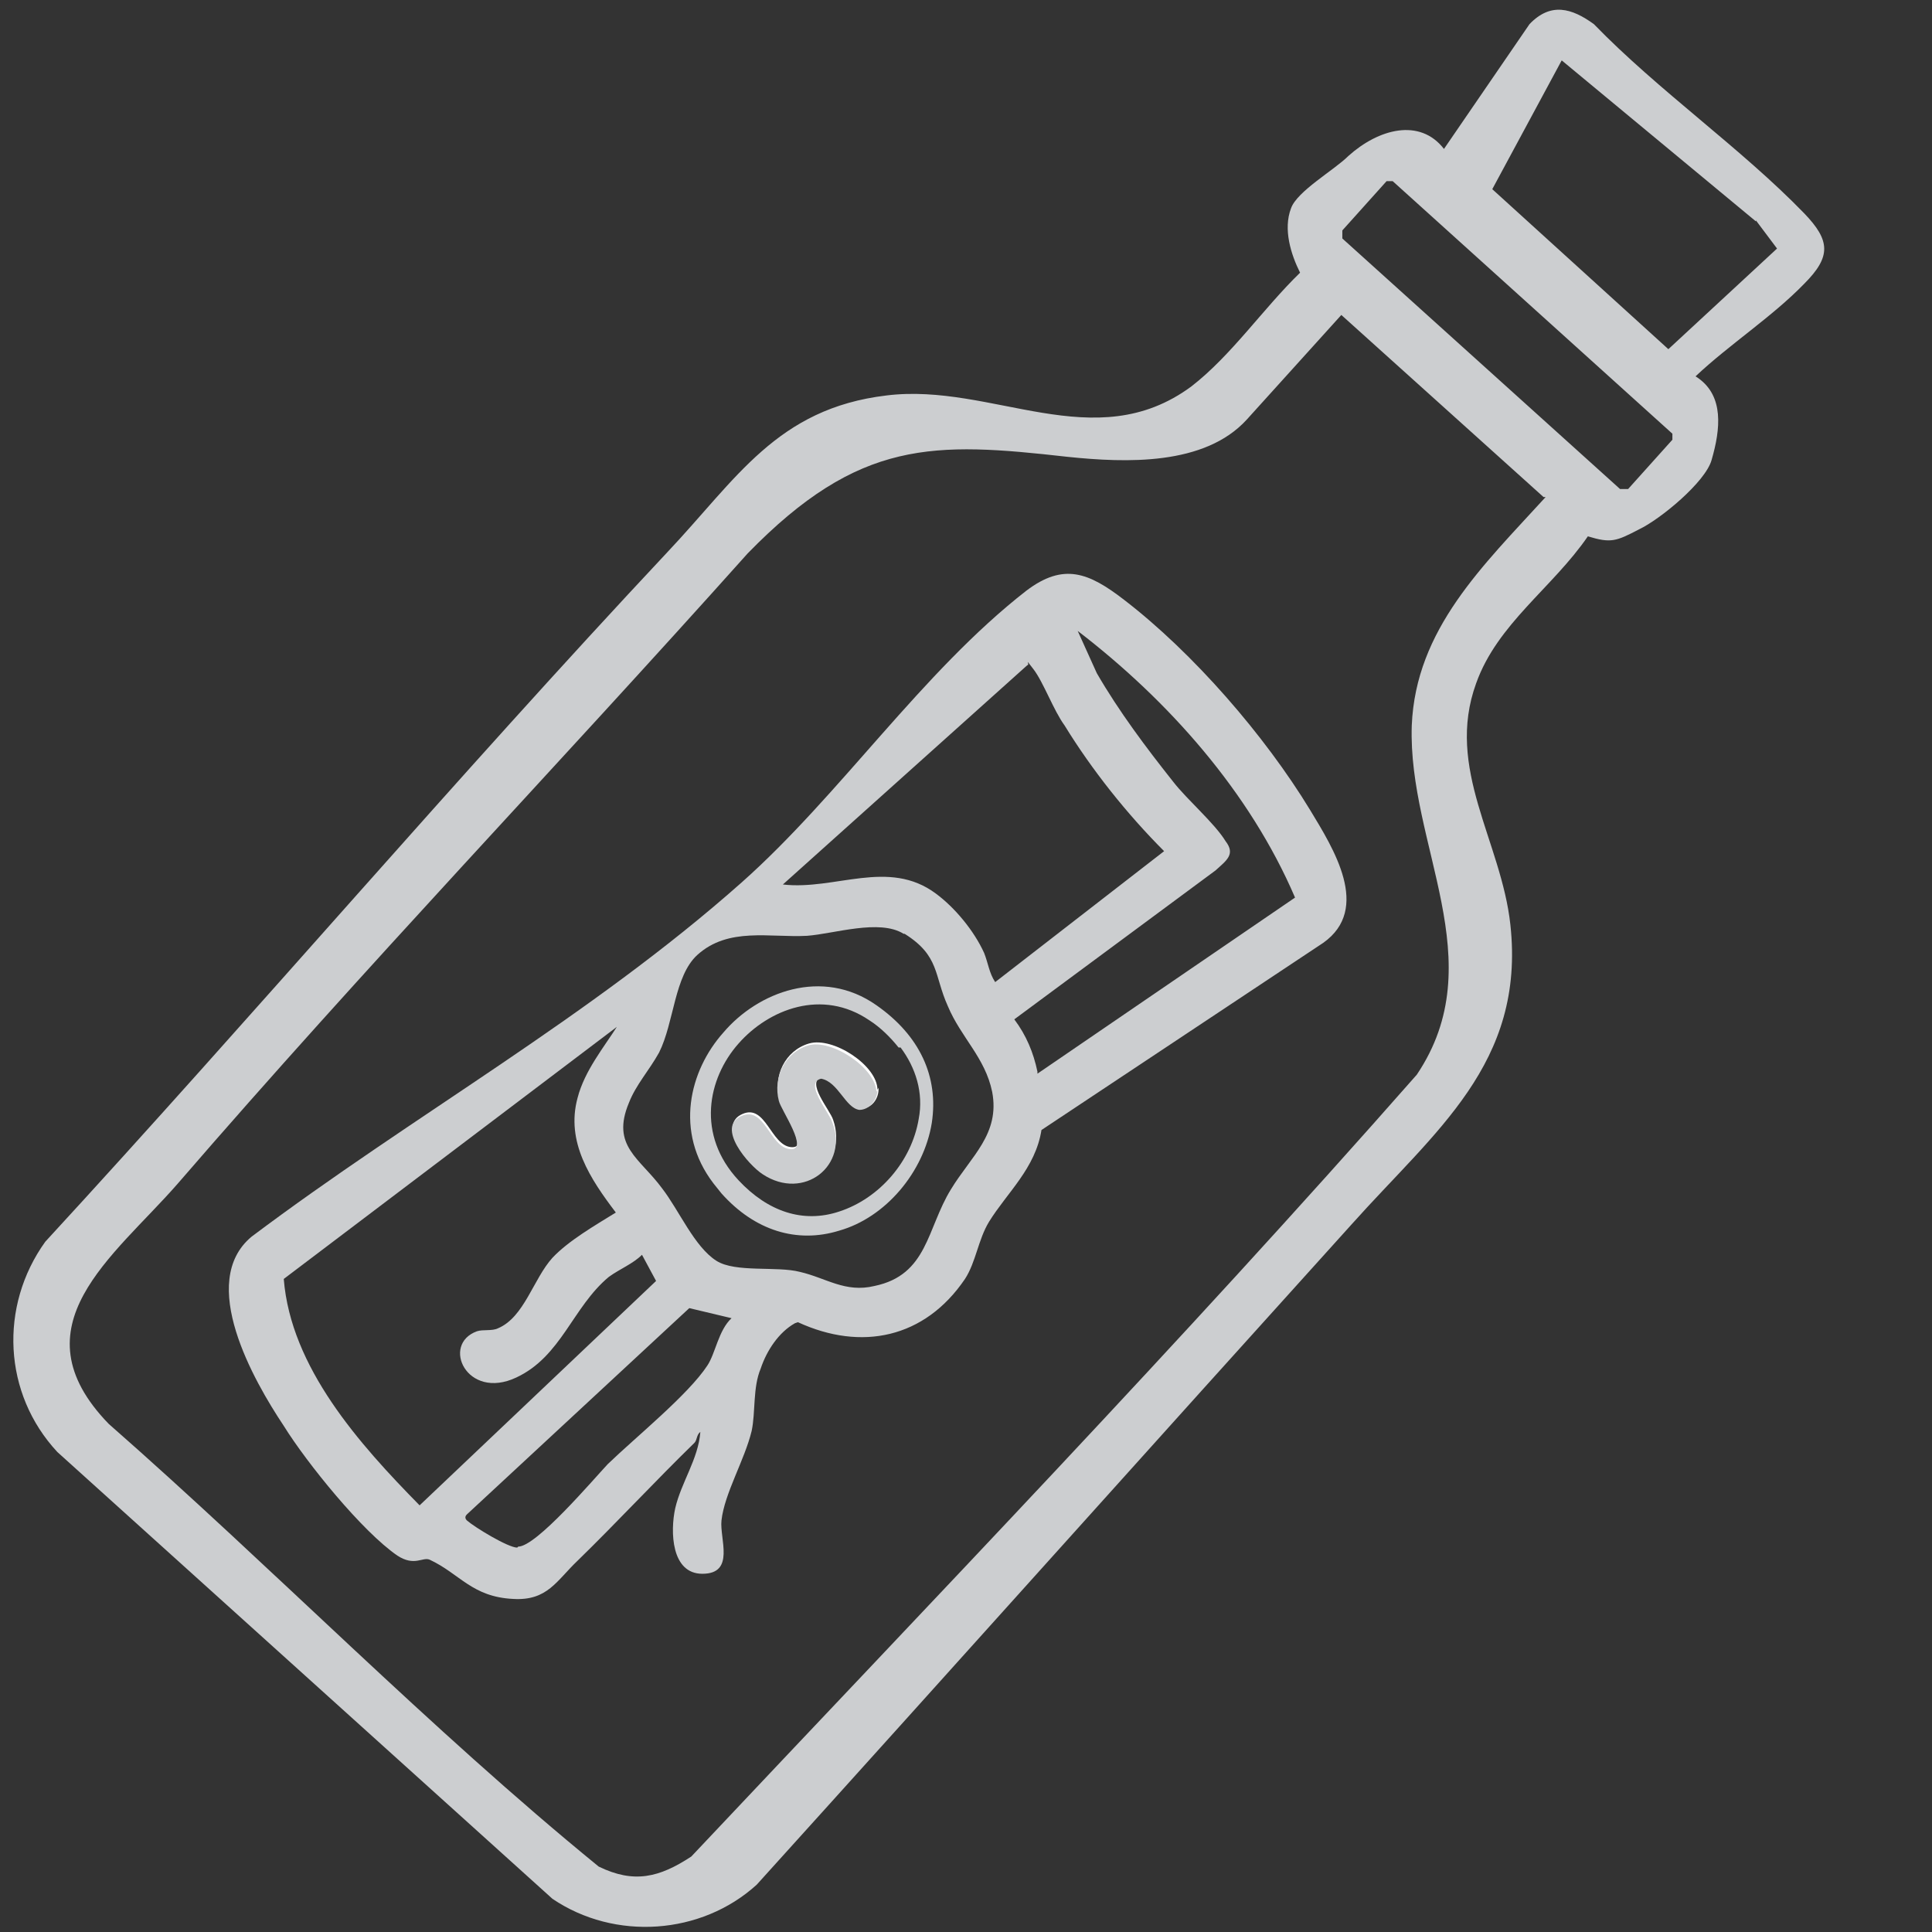<?xml version="1.0" encoding="UTF-8"?>
<svg id="Ebene_1" xmlns="http://www.w3.org/2000/svg" version="1.1" viewBox="0 0 192 192">
  <rect x="0" y="0" width="192" height="192" fill="#333333" stroke="none"/>
  <!-- Generator: Adobe Illustrator 30.0.0, SVG Export Plug-In . SVG Version: 2.1.1 Build 123)  -->
  <path d="M168.8,37.6c2.5,1.8,2.2,5,1.3,8.1-.6,2.2-5.1,5.9-7.2,6.9-2.3,1.2-2.8,1.4-5.1.7-3.5,5.1-9,8.7-11.1,14.6-3.1,8.5,2.5,15.7,3.4,24,1.5,13.8-7.5,20.5-15.8,29.8-19.7,21.8-39.3,43.7-59.1,65.6-5.5,5-14.1,5.6-20.3,1.4L5.7,144.3c-5.4-5.8-5.8-14.5-1.2-20.9,20.9-22.7,40.8-46.1,61.8-68.5,6.9-7.3,10.9-14.3,21.8-15.6,10.5-1.3,20.7,6.2,30.3-.9,4-3.1,7.1-7.7,10.8-11.3-.9-1.8-1.7-4.3-.9-6.4.6-1.7,4.3-3.8,5.7-5.2,3-2.7,7.1-3.8,9.5-.7l8.5-12.4c2.1-2.2,4.2-1.6,6.4,0,6.4,6.6,14.6,12.3,20.9,18.8,2.6,2.7,2.7,4.3,0,7-3.2,3.3-7.4,6-10.8,9.2M174.5,22l-19.3-16-6.9,12.8,17.5,15.9,10.8-10s-2.1-2.8-2.1-2.8ZM138.4,18h-.6s-4.4,4.9-4.4,4.9c0,0,0,.6,0,.8l27.6,24.9s.7,0,.8,0l4.4-4.9v-.6s-27.8-25.1-27.8-25.1h0ZM153.4,49.4l-20.1-18.1-9.4,10.4c-4.2,4.6-12,4.3-17.8,3.7-13.3-1.5-20.7-1.8-31.8,9.6-19.5,21.8-37.6,40.6-56.7,62.7-6.3,7.2-16.2,14.1-6.8,23.8,16.3,14.3,31.9,30.3,48.7,44,3.5,1.7,6,1.1,9.2-1,24.3-25.8,48.6-51,72.1-77.7,7.6-11.3-.9-22.8-.5-34.7.4-9.6,7.1-15.9,13.3-22.7" fill="#ccced0"/>
  <path d="M79,131.5c-1.6.9-2.8,2.7-3.4,4.5-.8,1.9-.5,4.3-.9,6.2-.7,2.9-2.7,6.2-3,8.9-.2,1.8,1.4,5.3-1.9,5.3-3.1,0-3.2-4.2-2.7-6.5.6-2.6,2.3-4.9,2.5-7.6-.4.3-.3.8-.6,1.1-3.9,3.8-7.7,7.9-11.6,11.7-2.1,2-3,4-6.4,3.8-4.1-.2-5.3-2.5-8.3-3.9-.7-.3-1.5.7-3.2-.4-3.5-2.4-9-9.2-11.3-12.9-3-4.5-8.6-14.3-3.2-18.8,16.1-12.1,33.6-21.8,48.7-35.2,9.8-8.7,17.9-20.9,28.3-29,3.7-2.8,6.2-1.8,9.7.9,6.9,5.3,14,13.5,18.5,20.9,2.3,3.8,6.1,9.8,1.3,13.2l-28,18.6c-.6,3.8-3.4,6.2-5.2,9.1-1.1,1.8-1.3,4-2.4,5.7-4,5.9-10.3,7.2-16.6,4.3M103.1,106.7l25.6-17.5c-4.5-10.5-12.6-19.6-21.6-26.5l1.9,4.2c2.2,3.8,4.9,7.4,7.6,10.8,1.4,1.8,4.1,4.1,5.2,5.9,1,1.3.1,1.9-1,2.9l-20,14.8c1.2,1.6,1.9,3.3,2.3,5.2M115.7,84.6c-3.7-3.7-7.2-8.1-9.9-12.5-1.1-1.5-2.1-4.3-3.1-5.6s-.3-.4-.6-.4l-24.3,21.8c5.2.6,10.5-2.6,15.2.9,1.9,1.4,3.8,3.7,4.8,5.9.4,1,.5,2,1.1,2.9l16.9-13.1h0ZM89.8,92.8c-2.4-1.5-6.9,0-9.6.2-3.7.2-7.8-.9-10.9,1.9-2.3,2.1-2.3,6.7-3.8,9.7-1,1.8-2.3,3.2-3,5-1.8,4.3,1.1,5.5,3.3,8.5,1.7,2.2,3.2,5.8,5.4,7.2,1.9,1.2,6,.5,8.3,1.1,2.6.6,4.5,2.1,7.4,1.4,5.3-1.1,5.2-5.7,7.6-9.6,2-3.3,4.9-5.5,4.1-9.7-.7-3.4-3.1-5.4-4.4-8.5-1.4-3.1-.8-5-4.3-7.2M61.5,101.9l-33.3,25.2c.7,8.8,7.5,16.4,13.5,22.5l23.5-22.3-1.4-2.6c-.9.9-2.2,1.4-3.3,2.2-3.6,3-4.7,7.9-9.2,10-4.9,2.3-7.5-3.3-3.9-4.6.6-.2,1.5,0,2.1-.3,2.6-1.1,3.5-4.9,5.4-7,1.6-1.7,4.2-3.2,6.3-4.5-2.5-3.3-5-7-3.8-11.4.7-2.7,2.6-5,4-7.2M51.5,153.7c1.8,0,7.4-6.6,8.9-8.2,2.8-2.7,8-6.9,9.9-9.8.8-1.2,1.1-3.5,2.4-4.7l-4.2-1-22.1,20.5c-.2.2-.2.4,0,.6.8.7,4.1,2.7,5,2.7" fill="#ccced0"/>
  <path d="M70.9,117.6c-3.9-5.1-2.4-11.2,1-15,3.4-4,9.8-6.5,15.2-2.7,4.3,3,6.2,7.1,5.5,11.7-.8,4.9-4.6,9.4-9.2,10.7-4.2,1.3-8.4,0-11.7-3.7l-.8-1h0ZM89.3,104.1c-.8-1-1.8-2-2.9-2.7-4.7-3.2-10-1.1-13,2.3-3.1,3.5-4.2,9.1,0,13.6,2.9,3.1,6.4,4.3,10,3.1,4-1.3,7.2-5,7.9-9.2.5-2.6-.3-5.1-1.8-7.1h-.2Z" fill="#ccced0"/>
  <path d="M87.9,98.2c-12.5-8.5-29.3,9.7-18,22,14.3,15.5,35.7-9.8,18-22Z" fill="none"/>
  <path d="M87.2,108.3c0-2.4-4.4-5.3-6.8-4.6s-3.6,3.3-2.9,5.5c.3.9,3.2,5,1.1,4.8-2-.2-2.5-4.3-4.8-3.3-2.6,1.1.6,4.9,2.1,5.8,3.9,2.7,8.4-.9,6.9-5.2-.3-1-2.8-3.8-1.1-4.3,1.6.2,2.4,2.8,3.8,3.1,1.1.2,1.9-1,1.8-2" fill="#fff"/>
  <path d="M87.2,108.3c0,1-.8,2-1.8,2-1.4-.2-2.1-2.8-3.8-3.1-1.7.4.7,3.2,1.1,4.3,1.7,4.3-2.8,7.9-6.9,5.2-1.4-.9-4.7-4.7-2.1-5.8,2.3-1,2.8,3.1,4.8,3.3,2,.2-.9-3.9-1.1-4.8-.6-2.3.6-4.8,2.9-5.5,2.3-.7,6.7,2.2,6.8,4.6" fill="#ccced0"/>
</svg>